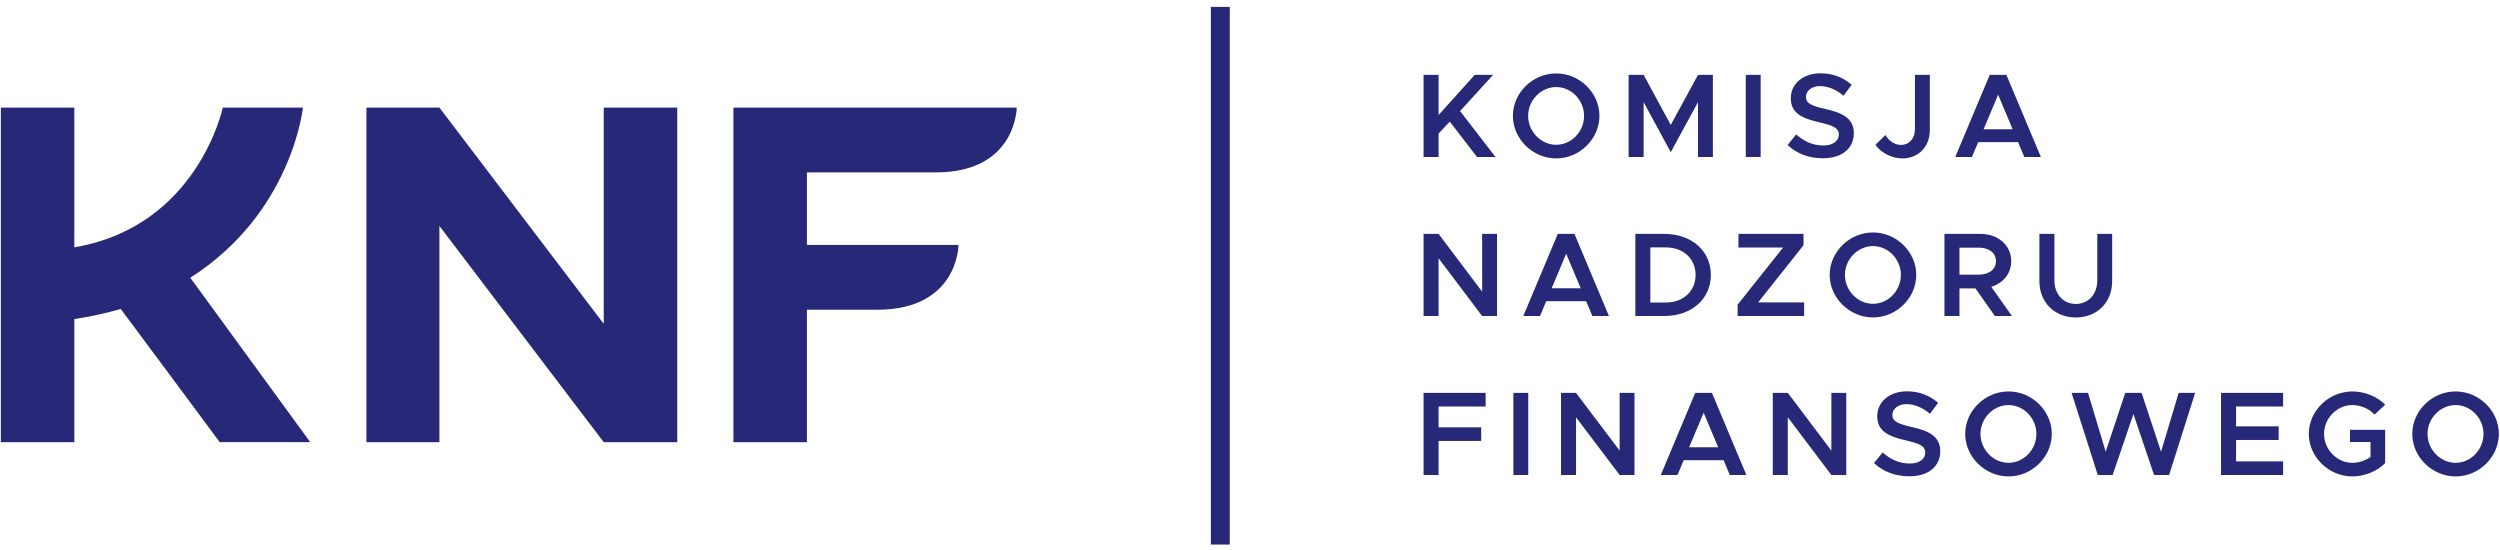 <?xml version="1.0" encoding="UTF-8"?>
<svg width="159px" height="35px" viewBox="0 0 159 35" version="1.1" xmlns="http://www.w3.org/2000/svg" xmlns:xlink="http://www.w3.org/1999/xlink">
    <!-- Generator: Sketch 53.2 (72643) - https://sketchapp.com -->
    <title>logo</title>
    <desc>Created with Sketch.</desc>
    <g id="Sekcja-klienci" stroke="none" stroke-width="1" fill="none" fill-rule="evenodd">
        <g id="Klienci---Wariant-1" transform="translate(-275, -4651)" fill="#282878" fill-rule="nonzero">
            <g id="logo" transform="translate(275, 4651)">
                <path d="M59.553,10.963 C64.646,10.952 64.664,6.843 64.664,6.843 L46.646,6.843 L46.646,28.123 L51.32,28.123 L51.32,19.7 L55.774,19.7 C60.959,19.7 60.959,15.582 60.959,15.582 L60.946,15.582 L60.949,15.579 L51.32,15.579 L51.32,10.963 L59.553,10.963 Z" id="Fill-76"></path>
                <path d="M12.103,17.664 C18.586,13.536 19.266,6.843 19.266,6.843 L14.17,6.843 C14.17,6.843 12.581,14.404 4.727,15.73 L4.727,6.843 L0.055,6.843 L0.055,28.123 L4.727,28.123 L4.727,20.294 C5.73,20.136 6.727,19.924 7.681,19.651 C7.905,19.938 13.971,28.119 13.971,28.119 L19.73,28.119 C19.73,28.119 12.361,18.024 12.103,17.664" id="Fill-78"></path>
                <polygon id="Fill-80" points="77.012 34.633 78.214 34.633 78.214 0.439 77.012 0.439"></polygon>
                <polygon id="Fill-82" points="90.539 4.761 91.494 4.761 91.494 7.315 93.792 4.761 94.961 4.761 92.861 7.064 95.111 9.984 93.937 9.984 92.204 7.734 91.494 8.494 91.494 9.984 90.539 9.984"></polygon>
                <path d="M100.747,7.368 C100.747,6.372 99.938,5.536 98.976,5.536 C98.005,5.536 97.19,6.372 97.19,7.368 C97.19,8.372 98.005,9.208 98.976,9.208 C99.938,9.208 100.747,8.372 100.747,7.368 M96.22,7.368 C96.22,5.902 97.479,4.67 98.976,4.67 C100.465,4.67 101.725,5.902 101.725,7.368 C101.725,8.836 100.465,10.075 98.976,10.075 C97.479,10.075 96.22,8.836 96.22,7.368" id="Fill-83"></path>
                <polygon id="Fill-84" points="103.58 4.761 104.534 4.761 106.26 7.946 107.993 4.761 108.94 4.761 108.94 9.984 107.993 9.984 107.993 6.494 106.26 9.68 104.534 6.494 104.534 9.984 103.58 9.984"></polygon>
                <polygon id="Fill-85" points="111.032 9.984 111.979 9.984 111.979 4.761 111.032 4.761"></polygon>
                <path d="M113.688,9.224 L114.238,8.547 C114.719,8.98 115.277,9.254 115.964,9.254 C116.613,9.254 116.949,8.934 116.949,8.562 C116.949,8.129 116.576,7.984 115.735,7.786 C114.651,7.536 113.894,7.224 113.894,6.244 C113.894,5.331 114.674,4.662 115.782,4.662 C116.613,4.662 117.239,4.943 117.766,5.392 L117.247,6.091 C116.789,5.696 116.262,5.476 115.743,5.476 C115.215,5.476 114.857,5.795 114.857,6.16 C114.857,6.586 115.246,6.738 116.079,6.928 C117.17,7.171 117.904,7.52 117.904,8.471 C117.904,9.406 117.186,10.067 115.933,10.067 C115.032,10.067 114.269,9.763 113.688,9.224" id="Fill-86"></path>
                <path d="M119.277,9.209 L119.919,8.585 C120.102,8.95 120.507,9.216 120.904,9.216 C121.424,9.216 121.79,8.805 121.79,8.22 L121.79,4.761 L122.737,4.761 L122.737,8.281 C122.737,9.33 122.011,10.075 120.988,10.075 C120.331,10.075 119.621,9.718 119.277,9.209" id="Fill-87"></path>
                <path d="M128.004,8.22 L127.081,6.023 L126.157,8.22 L128.004,8.22 Z M128.349,9.041 L125.813,9.041 L125.416,9.984 L124.355,9.984 L126.547,4.761 L127.607,4.761 L129.799,9.984 L128.746,9.984 L128.349,9.041 Z" id="Fill-88"></path>
                <polygon id="Fill-89" points="90.539 14.876 91.493 14.876 94.264 18.548 94.264 14.876 95.212 14.876 95.212 20.099 94.264 20.099 91.493 16.426 91.493 20.099 90.539 20.099"></polygon>
                <path d="M100.534,18.335 L99.609,16.137 L98.686,18.335 L100.534,18.335 Z M100.877,19.156 L98.342,19.156 L97.945,20.098 L96.883,20.098 L99.075,14.876 L100.137,14.876 L102.328,20.098 L101.274,20.098 L100.877,19.156 Z" id="Fill-90"></path>
                <path d="M105.954,19.24 C107.061,19.24 107.839,18.51 107.839,17.484 C107.839,16.457 107.061,15.735 105.954,15.735 L104.962,15.735 L104.962,19.24 L105.954,19.24 Z M104.007,14.876 L105.855,14.876 C107.588,14.876 108.81,15.955 108.81,17.484 C108.81,19.012 107.588,20.098 105.855,20.098 L104.007,20.098 L104.007,14.876 Z" id="Fill-91"></path>
                <polygon id="Fill-92" points="110.512 19.376 113.406 15.742 110.565 15.742 110.565 14.876 114.704 14.876 114.704 15.598 111.818 19.232 114.742 19.232 114.742 20.098 110.512 20.098"></polygon>
                <path d="M120.896,17.484 C120.896,16.487 120.087,15.651 119.124,15.651 C118.155,15.651 117.338,16.487 117.338,17.484 C117.338,18.487 118.155,19.323 119.124,19.323 C120.087,19.323 120.896,18.487 120.896,17.484 M116.368,17.484 C116.368,16.016 117.628,14.784 119.124,14.784 C120.614,14.784 121.874,16.016 121.874,17.484 C121.874,18.951 120.614,20.19 119.124,20.19 C117.628,20.19 116.368,18.951 116.368,17.484" id="Fill-93"></path>
                <path d="M124.622,17.468 L125.844,17.468 C126.493,17.468 126.943,17.141 126.943,16.609 C126.943,16.077 126.493,15.75 125.844,15.75 L124.622,15.75 L124.622,17.468 Z M126.874,20.098 L125.638,18.342 L124.622,18.342 L124.622,20.098 L123.667,20.098 L123.667,14.876 L125.951,14.876 C127.072,14.876 127.914,15.59 127.914,16.609 C127.914,17.4 127.402,18.008 126.645,18.243 L127.959,20.098 L126.874,20.098 Z" id="Fill-94"></path>
                <path d="M129.706,17.871 L129.706,14.876 L130.662,14.876 L130.662,17.841 C130.662,18.707 131.227,19.331 132.021,19.331 C132.822,19.331 133.387,18.707 133.387,17.841 L133.387,14.876 L134.334,14.876 L134.334,17.871 C134.334,19.232 133.38,20.19 132.021,20.19 C130.669,20.19 129.706,19.232 129.706,17.871" id="Fill-95"></path>
                <polygon id="Fill-96" points="91.494 25.854 91.494 27.177 94.204 27.177 94.204 28.043 91.494 28.043 91.494 30.21 90.539 30.21 90.539 24.987 94.486 24.987 94.486 25.854"></polygon>
                <polygon id="Fill-97" points="96.251 30.21 97.197 30.21 97.197 24.987 96.251 24.987"></polygon>
                <polygon id="Fill-98" points="99.281 24.987 100.236 24.987 103.008 28.659 103.008 24.987 103.954 24.987 103.954 30.21 103.008 30.21 100.236 26.538 100.236 30.21 99.281 30.21"></polygon>
                <path d="M109.276,28.446 L108.352,26.249 L107.428,28.446 L109.276,28.446 Z M109.619,29.267 L107.084,29.267 L106.688,30.21 L105.626,30.21 L107.817,24.987 L108.879,24.987 L111.07,30.21 L110.016,30.21 L109.619,29.267 Z" id="Fill-99"></path>
                <polygon id="Fill-100" points="112.75 24.987 113.704 24.987 116.475 28.659 116.475 24.987 117.423 24.987 117.423 30.21 116.475 30.21 113.704 26.538 113.704 30.21 112.75 30.21"></polygon>
                <path d="M119.186,29.45 L119.736,28.774 C120.216,29.206 120.774,29.48 121.462,29.48 C122.11,29.48 122.446,29.161 122.446,28.788 C122.446,28.355 122.071,28.21 121.233,28.013 C120.148,27.762 119.392,27.451 119.392,26.469 C119.392,25.557 120.17,24.888 121.278,24.888 C122.11,24.888 122.737,25.17 123.263,25.618 L122.744,26.318 C122.286,25.922 121.759,25.702 121.24,25.702 C120.713,25.702 120.355,26.021 120.355,26.387 C120.355,26.812 120.744,26.964 121.575,27.154 C122.667,27.397 123.401,27.747 123.401,28.698 C123.401,29.632 122.683,30.293 121.431,30.293 C120.53,30.293 119.766,29.99 119.186,29.45" id="Fill-101"></path>
                <path d="M129.515,27.595 C129.515,26.599 128.706,25.762 127.745,25.762 C126.775,25.762 125.959,26.599 125.959,27.595 C125.959,28.598 126.775,29.435 127.745,29.435 C128.706,29.435 129.515,28.598 129.515,27.595 M124.988,27.595 C124.988,26.127 126.248,24.896 127.745,24.896 C129.234,24.896 130.493,26.127 130.493,27.595 C130.493,29.062 129.234,30.301 127.745,30.301 C126.248,30.301 124.988,29.062 124.988,27.595" id="Fill-102"></path>
                <polygon id="Fill-103" points="131.752 24.987 132.798 24.987 133.922 28.727 135.166 24.987 136.205 24.987 137.442 28.727 138.564 24.987 139.611 24.987 137.955 30.21 136.998 30.21 135.686 26.333 134.364 30.21 133.418 30.21"></polygon>
                <polygon id="Fill-104" points="142.214 25.854 142.214 27.116 144.923 27.116 144.923 27.982 142.214 27.982 142.214 29.344 145.206 29.344 145.206 30.21 141.258 30.21 141.258 24.987 145.206 24.987 145.206 25.854"></polygon>
                <path d="M149.46,27.336 L151.696,27.336 L151.696,29.45 C151.192,29.974 150.374,30.301 149.612,30.301 C148.108,30.301 146.84,29.062 146.84,27.595 C146.84,26.127 148.108,24.896 149.612,24.896 C150.374,24.896 151.192,25.215 151.696,25.74 L151.017,26.371 C150.688,25.991 150.124,25.762 149.612,25.762 C148.635,25.762 147.81,26.599 147.81,27.595 C147.81,28.598 148.635,29.435 149.612,29.435 C150.009,29.435 150.437,29.298 150.765,29.062 L150.765,28.112 L149.46,28.112 L149.46,27.336 Z" id="Fill-105"></path>
                <path d="M157.95,27.595 C157.95,26.599 157.14,25.762 156.178,25.762 C155.209,25.762 154.391,26.599 154.391,27.595 C154.391,28.598 155.209,29.435 156.178,29.435 C157.14,29.435 157.95,28.598 157.95,27.595 M153.421,27.595 C153.421,26.127 154.682,24.896 156.178,24.896 C157.667,24.896 158.927,26.127 158.927,27.595 C158.927,29.062 157.667,30.301 156.178,30.301 C154.682,30.301 153.421,29.062 153.421,27.595" id="Fill-106"></path>
                <polygon id="Fill-75" points="38.398 20.596 27.946 6.843 23.305 6.843 23.305 28.123 27.946 28.123 27.946 14.37 38.398 28.123 43.074 28.123 43.074 6.843 38.398 6.843"></polygon>
            </g>
        </g>
    </g>
</svg>
